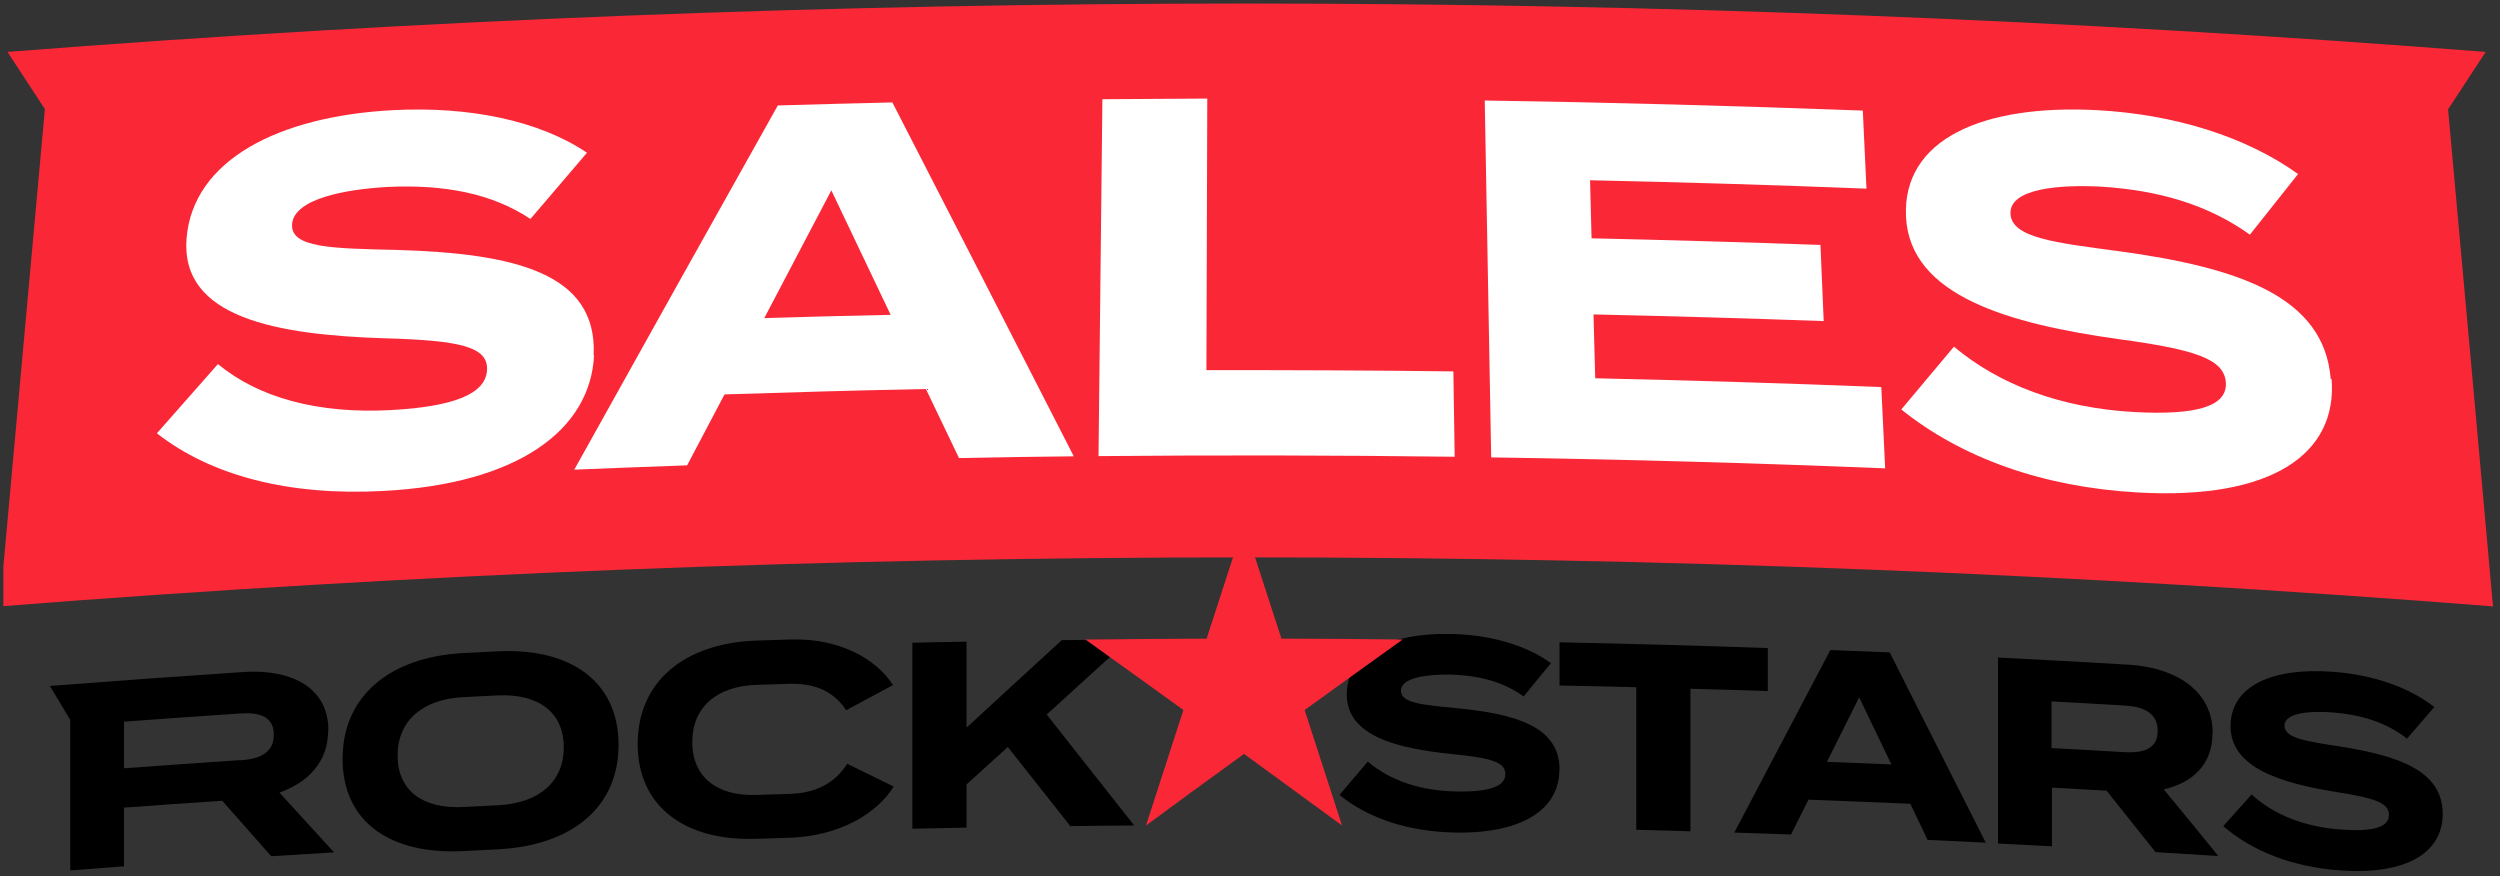 <svg width="448" height="157" viewBox="0 0 448 157" fill="none" xmlns="http://www.w3.org/2000/svg">
<rect x="0" y="0" width="448" height="157" fill="#333333" stroke="none"/>
<g clip-path="url(#clip0_1410_3768)">
<path d="M446.743 108.666C298.032 96.954 148.667 96.954 -0.043 108.666C2.653 78.961 5.349 49.256 8.046 19.551C5.812 16.122 3.578 12.732 1.344 9.303C149.168 -2.255 297.647 -2.255 445.433 9.303C443.199 12.732 440.927 16.161 438.693 19.59C441.389 49.256 444.085 78.961 446.743 108.628V108.666Z" fill="#FA2837"/>
<path d="M106.456 63.665C105.802 77.072 92.783 86.704 68.749 87.976C51.725 88.9 37.821 85.24 28.115 77.65C31.774 73.528 35.394 69.367 39.053 65.244C46.333 71.255 56.886 74.183 70.02 73.489C81.305 72.873 87.044 70.6 87.275 66.323C87.506 62.085 82.345 61.006 68.942 60.621C49.607 60.005 32.313 56.961 33.43 42.744C34.547 28.681 49.953 20.822 70.367 19.743C84.156 19.011 96.673 21.631 105.185 27.372C101.796 31.34 98.445 35.27 95.055 39.238C88.123 34.615 79.534 33.035 69.481 33.497C61.893 33.921 52.688 35.616 52.341 40.163C52.033 44.439 59.505 44.516 71.06 44.786C92.244 45.403 107.111 48.908 106.379 63.703L106.456 63.665Z" fill="white"/>
<path d="M171.855 82.082C169.891 77.959 167.888 73.837 165.924 69.714C153.868 69.945 141.851 70.292 129.834 70.677C127.6 74.915 125.366 79.153 123.132 83.391C116.392 83.623 109.652 83.892 102.911 84.162C115.082 62.317 127.215 40.587 139.386 18.896C146.242 18.703 153.059 18.511 159.915 18.357C170.738 39.431 181.6 60.583 192.423 81.773C185.567 81.85 178.749 81.927 171.894 82.082H171.855ZM159.607 56.422C156.063 48.986 152.52 41.55 148.977 34.114C144.971 41.743 140.965 49.371 136.96 57C144.509 56.769 152.058 56.576 159.568 56.422H159.607Z" fill="white"/>
<path d="M260.445 66.555C260.522 71.641 260.599 76.765 260.676 81.85C239.416 81.581 218.116 81.542 196.855 81.735C197.087 60.429 197.318 39.085 197.549 17.779C203.827 17.74 210.066 17.702 216.345 17.663C216.306 33.883 216.229 50.104 216.191 66.324C230.942 66.324 245.694 66.362 260.445 66.555Z" fill="white"/>
<path d="M337.128 69.367C337.359 74.222 337.59 79.076 337.821 83.93C314.288 82.967 290.755 82.312 267.221 81.966C266.836 60.66 266.451 39.315 266.066 18.009C288.636 18.356 311.245 18.973 333.816 19.82C334.047 24.482 334.239 29.144 334.47 33.806C317.947 33.151 301.462 32.65 284.939 32.303C285.016 35.771 285.131 39.238 285.208 42.706C298.882 43.014 312.555 43.399 326.228 43.9C326.42 48.446 326.613 52.993 326.806 57.539C313.055 57.038 299.305 56.653 285.555 56.345C285.671 60.159 285.748 63.973 285.863 67.787C302.964 68.173 320.065 68.674 337.166 69.367H337.128Z" fill="white"/>
<path d="M417.82 67.903C418.899 81.349 407.074 89.633 383.04 88.246C366.016 87.283 351.496 82.043 340.711 73.374C343.869 69.598 347.028 65.861 350.148 62.124C358.274 68.943 369.29 73.104 382.424 73.836C393.709 74.453 399.178 72.796 398.87 68.52C398.562 64.281 393.247 62.625 379.689 60.776C360.162 58.04 342.29 53.108 341.559 38.892C340.865 24.868 355.424 18.665 375.799 19.743C389.588 20.476 402.491 24.482 411.812 31.186C408.923 34.808 406.073 38.429 403.184 42.051C395.596 36.619 386.776 34.114 376.685 33.459C369.097 33.035 360.046 33.767 360.277 38.314C360.508 42.59 368.096 43.477 379.728 45.018C401.143 47.946 416.511 53.108 417.666 67.942L417.82 67.903Z" fill="white"/>
<path d="M279.431 137.985C279.431 144.843 273.076 149.351 261.021 149.197C252.47 149.081 245.267 146.693 240.029 142.455C241.724 140.451 243.419 138.486 245.113 136.483C249.042 139.835 254.55 141.761 261.213 141.838C266.913 141.915 269.764 140.914 269.764 138.717C269.764 136.521 267.106 135.828 260.25 135.134C250.352 134.133 241.339 131.898 241.339 124.462C241.339 117.026 249.042 113.482 259.634 113.597C266.798 113.674 273.346 115.524 277.929 118.837C276.311 120.802 274.655 122.805 273.038 124.809C269.34 122.112 264.834 120.995 259.672 120.879C255.744 120.841 251.045 121.418 251.045 123.769C251.045 126.003 254.896 126.312 260.866 126.889C271.766 127.93 279.47 130.241 279.47 137.908L279.431 137.985Z" fill="black"/>
<path d="M316.791 123.845C312.17 123.691 307.548 123.537 302.926 123.421C302.926 131.936 302.926 140.451 302.926 148.965C299.69 148.888 296.455 148.772 293.22 148.695V123.152C288.636 123.036 284.053 122.92 279.469 122.843V115.099C291.91 115.369 304.351 115.677 316.791 116.139V123.884V123.845Z" fill="black"/>
<path d="M345.448 150.545C344.408 148.387 343.368 146.191 342.328 144.034C336.242 143.764 330.157 143.533 324.071 143.302C323.031 145.382 321.991 147.463 320.951 149.543C317.562 149.428 314.173 149.312 310.783 149.196C316.522 138.293 322.261 127.351 328 116.486C331.543 116.64 335.087 116.756 338.63 116.91C344.369 128.276 350.108 139.642 355.847 151.007C352.419 150.853 348.953 150.66 345.525 150.506L345.448 150.545ZM338.938 136.983C337.013 132.976 335.087 128.969 333.161 124.962C331.235 128.815 329.309 132.668 327.384 136.521C331.235 136.675 335.048 136.829 338.9 136.983H338.938Z" fill="black"/>
<path d="M396.48 131.396C396.48 136.944 392.975 140.258 387.737 141.452C391.01 145.421 394.284 149.389 397.52 153.396C393.784 153.165 390.009 152.934 386.273 152.702C383.346 149.004 380.419 145.344 377.491 141.683C374.217 141.491 370.944 141.337 367.708 141.144C367.708 144.65 367.708 148.156 367.708 151.662C364.473 151.508 361.276 151.315 358.041 151.161C358.041 140.065 358.041 128.931 358.041 117.835C365.821 118.22 373.601 118.644 381.381 119.106C389.893 119.607 396.518 123.768 396.518 131.396H396.48ZM386.658 130.973C386.658 127.736 384.116 126.619 380.65 126.426C376.297 126.157 371.945 125.926 367.631 125.694V134.055C371.984 134.286 376.336 134.517 380.65 134.787C384.116 134.98 386.658 134.209 386.658 130.973Z" fill="black"/>
<path d="M437.731 145.845C437.731 152.703 431.414 156.825 419.358 155.977C410.808 155.361 403.605 152.548 398.406 148.041C400.1 146.153 401.795 144.265 403.49 142.377C407.419 145.96 412.888 148.195 419.551 148.657C425.251 149.081 428.102 148.233 428.102 146.037C428.102 143.841 425.444 142.994 418.588 141.915C408.728 140.335 399.715 137.561 399.715 130.164C399.715 122.767 407.419 119.607 417.972 120.378C425.097 120.879 431.645 123.113 436.228 126.696C434.611 128.584 432.955 130.472 431.337 132.36C427.639 129.47 423.172 128.083 417.972 127.66C414.082 127.39 409.383 127.66 409.383 130.048C409.383 132.283 413.234 132.822 419.166 133.747C430.066 135.442 437.731 138.216 437.731 145.845Z" fill="black"/>
<path d="M202.359 114.599C197.429 119.068 192.499 123.537 187.569 128.045C192.807 134.672 198.007 141.299 203.245 147.925C199.432 147.925 195.619 148.003 191.806 148.041C188.07 143.302 184.334 138.602 180.598 133.863C178.133 136.097 175.668 138.332 173.203 140.567V148.311C169.968 148.388 166.732 148.426 163.497 148.503V115.177C166.732 115.1 169.968 115.023 173.203 114.984V130.395C178.903 125.156 184.565 119.916 190.265 114.715C194.31 114.676 198.315 114.638 202.359 114.599Z" fill="black"/>
<path d="M222.929 93.794C225.163 100.691 227.397 107.548 229.631 114.445C236.872 114.445 244.113 114.522 251.354 114.599C245.499 118.799 239.645 122.998 233.79 127.236C236.024 134.133 238.258 141.029 240.492 147.926C234.638 143.649 228.783 139.372 222.929 135.096C217.075 139.334 211.22 143.61 205.366 147.926C207.6 141.029 209.834 134.133 212.067 127.236C206.213 122.998 200.359 118.799 194.504 114.599C201.745 114.522 208.986 114.483 216.227 114.445C218.461 107.548 220.695 100.652 222.929 93.794Z" fill="#FA2837"/>
<path d="M58.849 130.857C58.849 123.229 52.263 119.877 43.713 120.416C32.119 121.187 20.526 122.034 8.933 122.92C10.165 124.962 11.359 126.966 12.592 129.008V155.977C15.789 155.746 19.024 155.476 22.221 155.245V144.727C28.075 144.303 33.93 143.88 39.823 143.494C42.75 146.808 45.677 150.121 48.604 153.434C52.34 153.203 56.115 152.972 59.851 152.741C56.577 149.158 53.303 145.575 50.068 142.03C55.306 140.181 58.811 136.444 58.811 130.857H58.849ZM43.019 136.213C36.087 136.675 29.154 137.176 22.221 137.677V129.316C29.154 128.815 36.087 128.314 43.058 127.852C46.524 127.621 49.066 128.391 49.066 131.666C49.066 134.903 46.524 136.02 43.058 136.251L43.019 136.213Z" fill="black"/>
<path d="M160.145 140.952C157.372 139.603 154.599 138.216 151.826 136.868C149.515 140.489 146.049 142.107 141.581 142.261C139.539 142.339 137.537 142.377 135.495 142.454C128.639 142.685 124.056 139.372 124.056 132.976C124.056 126.581 128.639 122.959 135.495 122.728C137.537 122.651 139.539 122.612 141.581 122.535C146.049 122.42 149.438 123.922 151.633 127.274C154.445 125.772 157.218 124.269 160.03 122.766C157.026 118.066 150.362 114.329 141.773 114.599C141.735 114.599 141.658 114.599 141.619 114.599C139.578 114.676 137.575 114.714 135.534 114.791C122.669 115.254 114.273 122.111 114.273 133.323C114.273 144.535 122.746 150.699 135.303 150.314C135.38 150.314 135.457 150.314 135.534 150.314C137.575 150.237 139.616 150.198 141.619 150.121C150.478 149.774 157.103 145.845 160.184 140.913L160.145 140.952Z" fill="black"/>
<path d="M89.161 116.718C87.12 116.833 85.079 116.91 83.076 117.026C69.903 117.72 61.391 124.693 61.391 135.982C61.391 147.27 69.903 153.204 83.076 152.51C85.117 152.394 87.159 152.317 89.161 152.202C102.334 151.547 110.846 144.766 110.846 133.477C110.846 122.189 102.334 116.063 89.161 116.718ZM89.161 144.304C87.12 144.419 85.079 144.496 83.076 144.612C75.758 144.997 71.251 141.684 71.251 135.404C71.251 129.124 75.758 125.271 83.076 124.924C85.117 124.809 87.159 124.732 89.161 124.616C96.479 124.269 101.024 127.621 101.024 133.901C101.024 140.181 96.518 143.957 89.161 144.304Z" fill="black"/>
</g>
<defs>
<clipPath id="clip0_1410_3768">
<rect width="446.786" height="155.931" fill="white" transform="translate(0.607 0.409)"/>
</clipPath>
</defs>
</svg>
